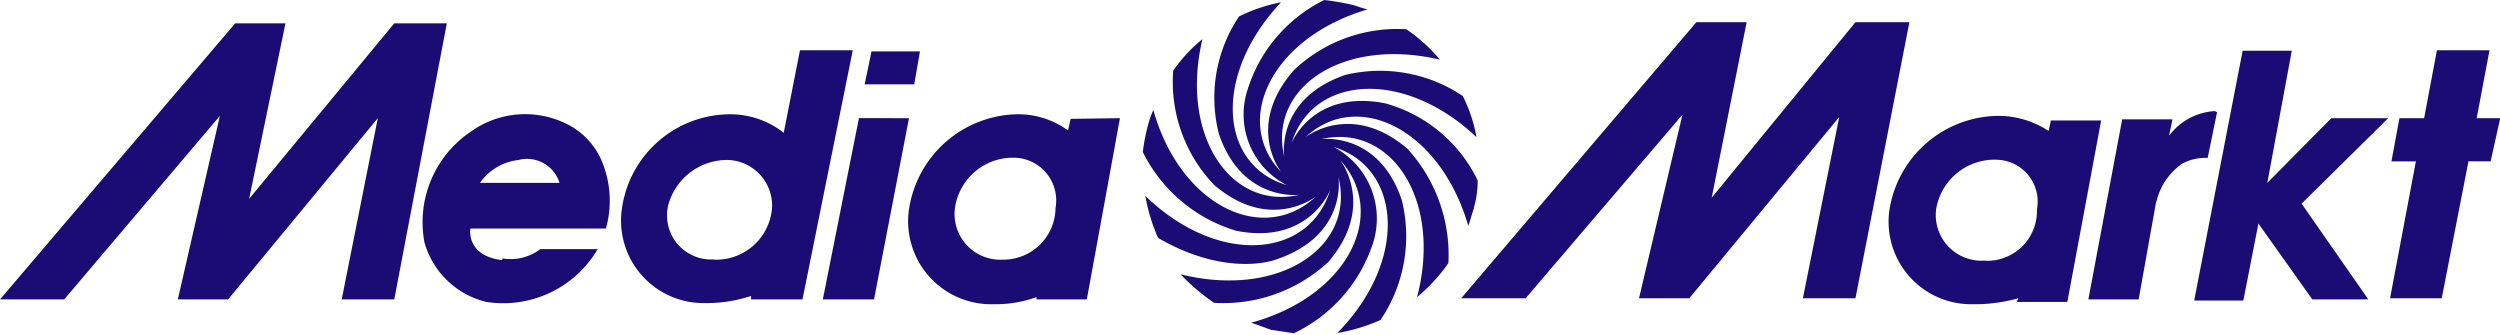 <?xml version="1.0" encoding="UTF-8"?> <svg xmlns="http://www.w3.org/2000/svg" id="Isolation_Mode" data-name="Isolation Mode" viewBox="0 0 109.38 14.64"><defs><style>.cls-1{fill:#1b0c75;fill-rule:evenodd}</style></defs><path class="cls-1" d="M64.49 9.11c-.1.26-.15.51-.25.77C63 5.63 59.38 3.89 57.12 6c0 0 2-1.59 4.46.51a6.88 6.88 0 0 1 1.79 5A7.45 7.45 0 0 1 62 13c1.12-4.3-1.18-7.63-4.2-6.91 0 0 2.51-.36 3.53 2.66A6.54 6.54 0 0 1 60.4 14a7.78 7.78 0 0 1-1.89.57c3.12-3.18 2.81-7.22-.16-8.14a3.54 3.54 0 0 1 1.74 4.15 6.63 6.63 0 0 1-3.48 4l-1-.15c-.31-.11-.56-.21-.87-.31 4.3-1.18 6-4.81 3.89-7.12 0 0 1.59 2-.51 4.46a6.77 6.77 0 0 1-5 1.79A9 9 0 0 1 51.65 12c4.3 1.07 7.67-1.18 6.91-4.25 0 0 .41 2.51-2.66 3.58-.67.26-2.67.57-5.23-.92a7.83 7.83 0 0 1-.56-1.84c3.17 3.07 7.17 2.76 8.09-.26 0 0-.92 2.41-4.1 1.79A6.69 6.69 0 0 1 50 6.65a8.36 8.36 0 0 1 .2-1.07 4.66 4.66 0 0 1 .26-.77c1.18 4.2 4.81 5.94 7.11 3.79 0 0-2 1.59-4.45-.51a6.52 6.52 0 0 1-1.79-5 6.77 6.77 0 0 1 1.28-1.38c-1 4.2 1.23 7.52 4.25 6.81.05 0-2.51.36-3.53-2.66a6.38 6.38 0 0 1 .88-5.14A7.12 7.12 0 0 1 56.05.1c-3 3.18-2.71 7.12.25 8A3.47 3.47 0 0 1 54.56 4a6.54 6.54 0 0 1 3.38-4 11.65 11.65 0 0 1 1.18.2c.26.06.46.16.72.21-4.2 1.23-5.94 4.86-3.79 7.11 0 0-1.59-2 .56-4.45a6.57 6.57 0 0 1 4.92-1.79A7.18 7.18 0 0 1 63 2.61c-4.25-1-7.53 1.23-6.81 4.25 0 0-.41-2.51 2.66-3.58A6.5 6.5 0 0 1 64 4.2a6.66 6.66 0 0 1 .6 1.8c-3.18-3-7.17-2.71-8.09.26 0 0 .92-2.36 4.09-1.74a6.37 6.37 0 0 1 4.05 3.37 4.1 4.1 0 0 1-.16 1.18ZM22 11.31a2.17 2.17 0 0 0 1.64-.41h2.51a4.79 4.79 0 0 1-4.87 2.31 3.71 3.71 0 0 1-2.71-2.61 4.77 4.77 0 0 1 2-4.82 4.08 4.08 0 0 1 4.24-.35A3.21 3.21 0 0 1 26.31 7a4.5 4.5 0 0 1 .2 3h-5.93s-.21 1.18 1.38 1.38ZM21 8h3.48a1.49 1.49 0 0 0-1.8-1A2.38 2.38 0 0 0 21 8ZM104.52 5.17H102L99.2 8l1.07-5.78h-2.15L96 13.15h2.15l.66-3.37 2.36 3.32h2.45l-2.92-4.19 3.79-3.74ZM109.39 5.17h-1.03l.56-2.97h-2.3l-.56 2.97h-1.08l-.35 1.89h1.07l-1.13 5.99h2.26L108 7.06h.97l.42-1.89zM10.9 8.7l6.35-7.68h2.3l-2.3 12.08h-2.3l1.58-7.93-6.55 7.93h-2.2l1.84-8.03-6.81 8.03H0L10.29 1.02h2.2L10.9 8.7zM74.89 8.65 81.18.97h2.36l-2.36 12.08h-2.3l1.59-7.93-6.56 7.93h-2.2l1.9-8.03-6.86 8.03h-2.82L74.22.97h2.2l-1.53 7.68zM96.9 4.86a2.7 2.7 0 0 0-2 1.08l.15-.72h-2.2l-1.48 7.88h2.2l.77-4.3v.06a2.81 2.81 0 0 1 1.12-1.69 2.12 2.12 0 0 1 1.13-.26l.41-2ZM39.77 5.17l-1.53 7.93H36l1.58-7.93Zm-1.64-2.92-.3 1.44H40l.25-1.44ZM37.31 2.2l-2.2 10.9h-2.25v-.15a6.25 6.25 0 0 1-2 .31 3.61 3.61 0 0 1-3.64-4.2A4.79 4.79 0 0 1 31.89 5a3.78 3.78 0 0 1 2.4.81L35 2.2Zm-6.09 9.16a2.45 2.45 0 0 0 2.56-2.3A2 2 0 0 0 31.89 7a2.67 2.67 0 0 0-2.66 2 1.93 1.93 0 0 0 2 2.35ZM49 5.17l-1.45 7.93h-2.2V13a5.34 5.34 0 0 1-1.89.31 3.63 3.63 0 0 1-3.69-4.15A4.88 4.88 0 0 1 44.48 5a3.68 3.68 0 0 1 2.25.71l.11-.51Zm-5.12 6.19a2.28 2.28 0 0 0 2.3-2.25 1.87 1.87 0 0 0-1.64-2.2 2.56 2.56 0 0 0-2.76 2.2 2 2 0 0 0 2.1 2.25ZM91.93 5.27l-1.48 7.94h-2.21l.06-.16a7 7 0 0 1-2 .26 3.61 3.61 0 0 1-3.63-4.15 4.87 4.87 0 0 1 4.71-4.09 4 4 0 0 1 2.25.66l.1-.46Zm-5.07 6.14a2.18 2.18 0 0 0 2.26-2.25A1.83 1.83 0 0 0 87.53 7a2.59 2.59 0 0 0-2.82 2.15 2 2 0 0 0 2.15 2.25Z"></path></svg> 